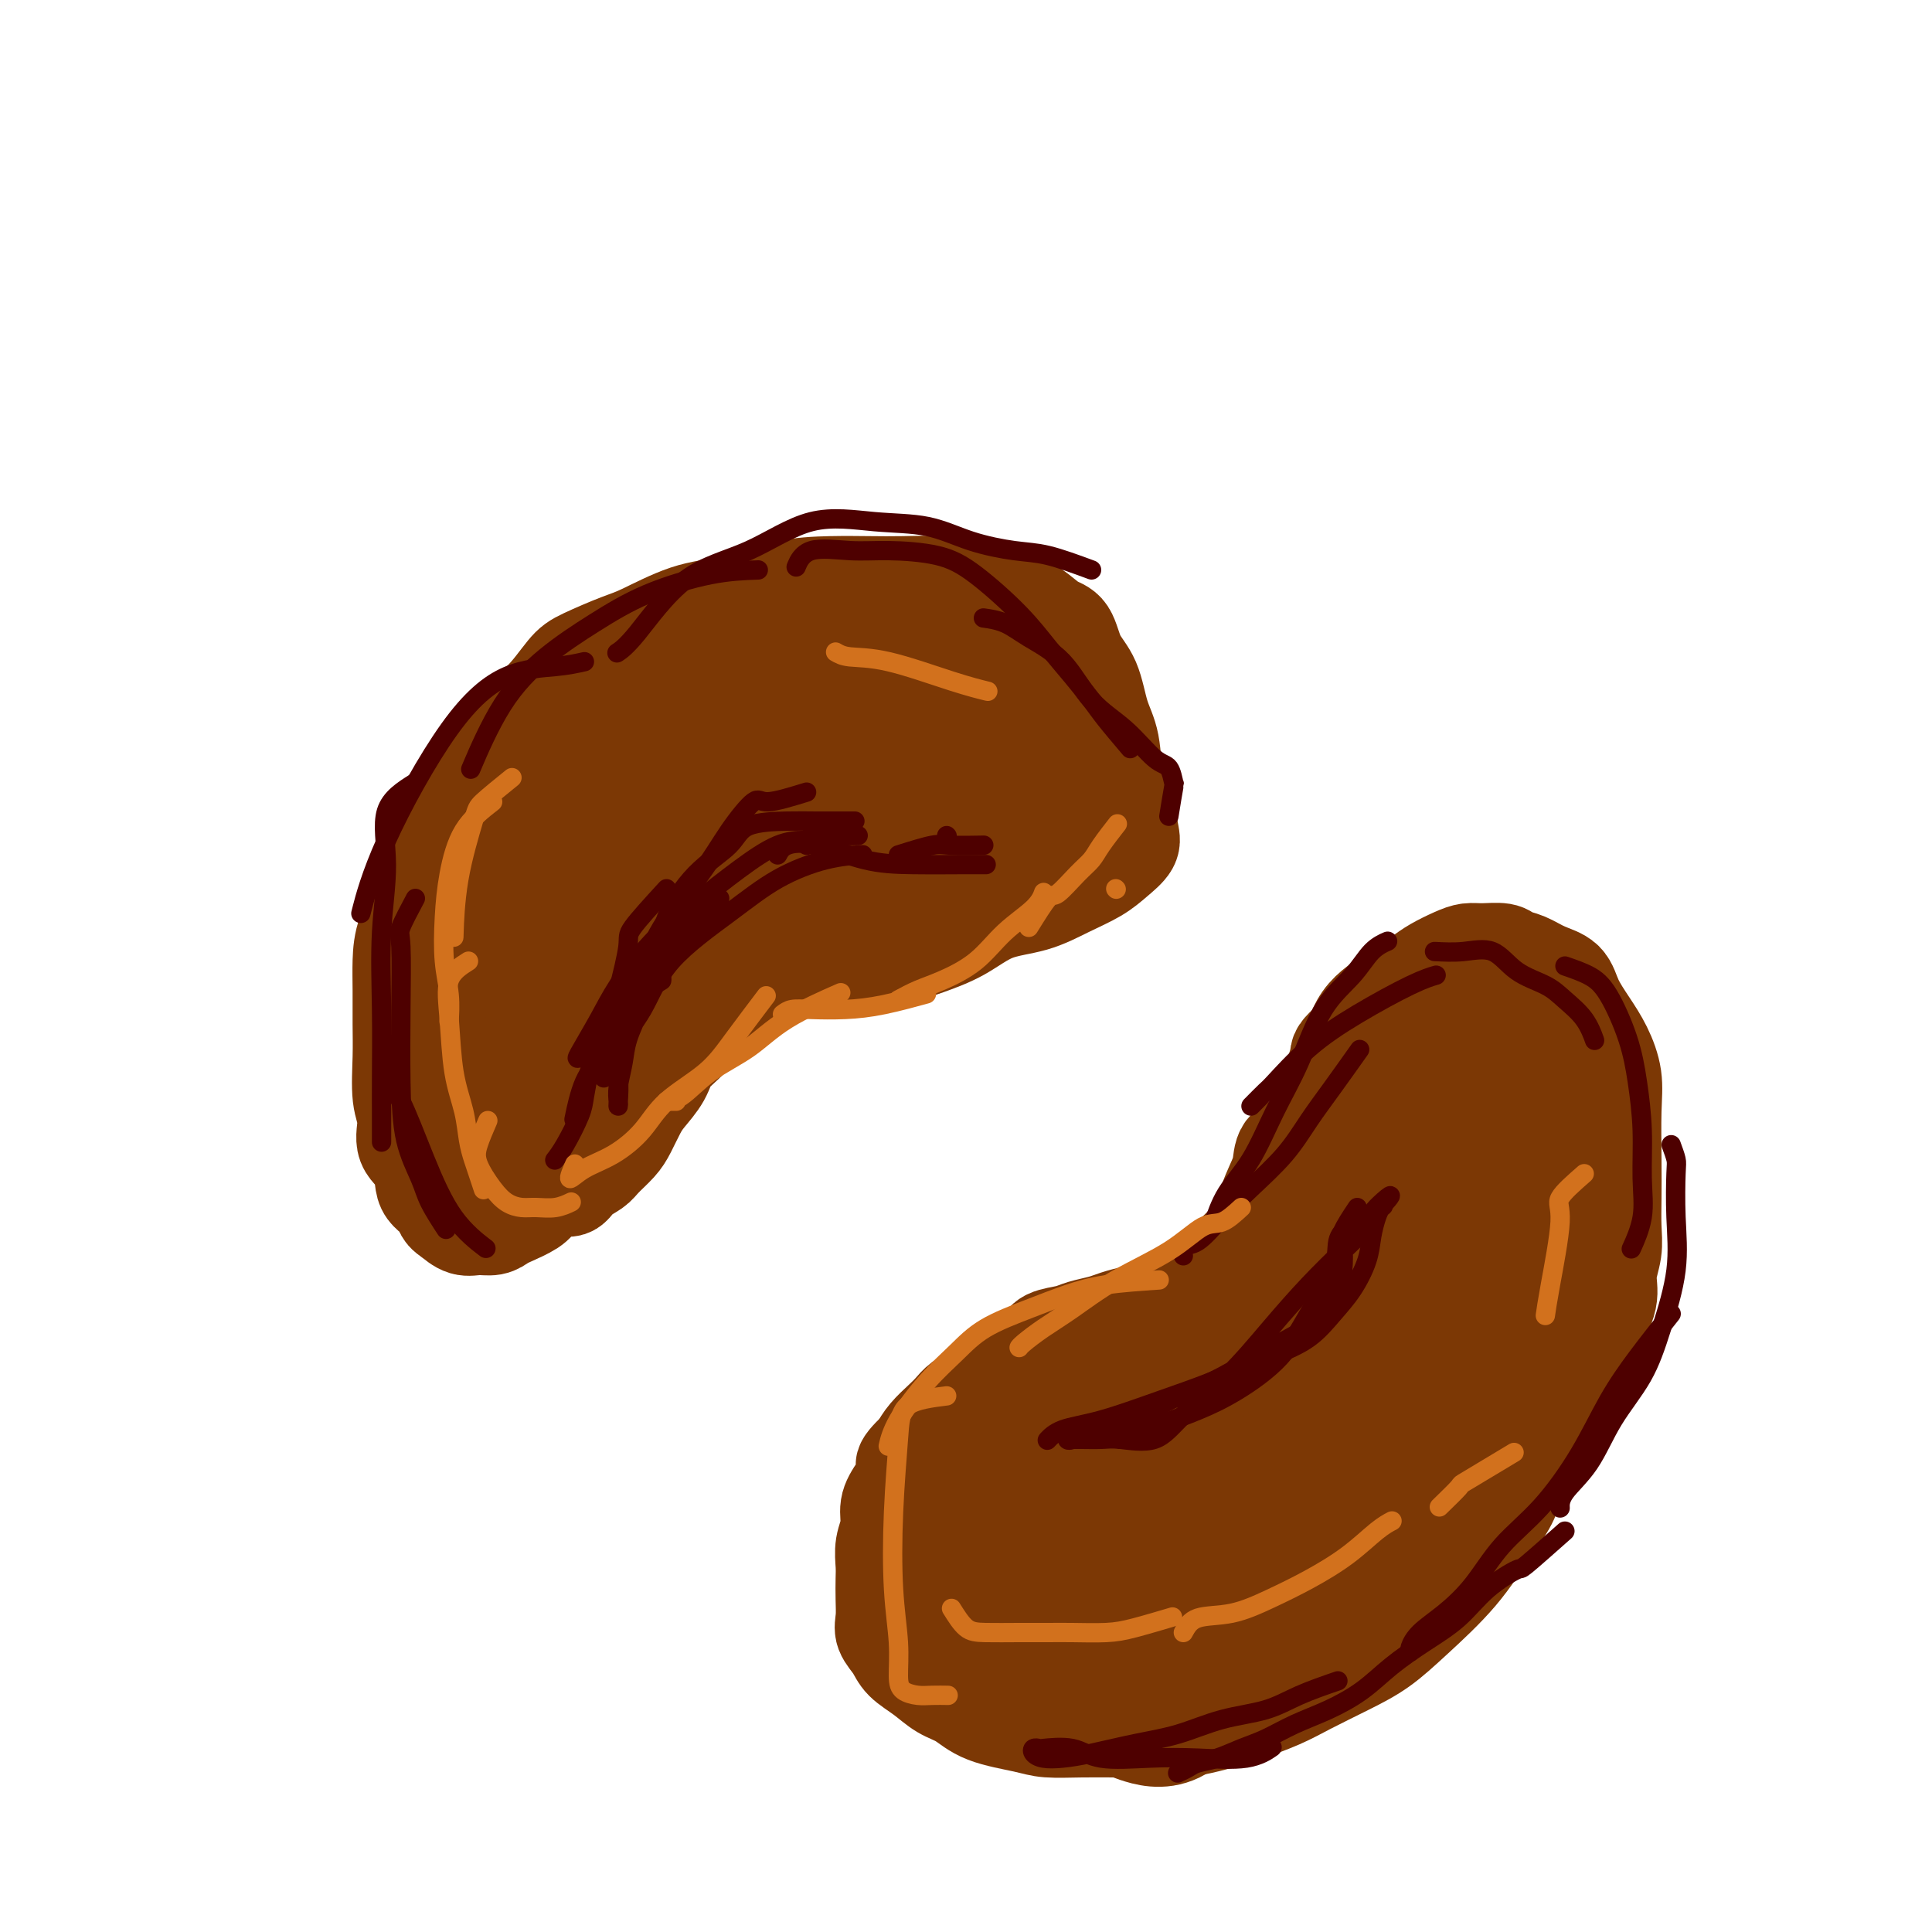 <svg viewBox='0 0 400 400' version='1.1' xmlns='http://www.w3.org/2000/svg' xmlns:xlink='http://www.w3.org/1999/xlink'><g fill='none' stroke='rgb(124,56,5)' stroke-width='20' stroke-linecap='round' stroke-linejoin='round'><path d='M270,236c-1.621,0.496 -3.241,0.993 -4,2c-0.759,1.007 -0.656,2.525 -1,4c-0.344,1.475 -1.134,2.906 -2,5c-0.866,2.094 -1.807,4.851 -3,7c-1.193,2.149 -2.637,3.689 -4,5c-1.363,1.311 -2.643,2.394 -4,4c-1.357,1.606 -2.789,3.737 -4,5c-1.211,1.263 -2.199,1.658 -3,2c-0.801,0.342 -1.415,0.630 -2,1c-0.585,0.370 -1.142,0.820 -2,1c-0.858,0.180 -2.019,0.090 -3,0c-0.981,-0.090 -1.783,-0.179 -3,0c-1.217,0.179 -2.847,0.624 -4,1c-1.153,0.376 -1.827,0.681 -3,1c-1.173,0.319 -2.845,0.652 -4,1c-1.155,0.348 -1.793,0.712 -3,1c-1.207,0.288 -2.985,0.501 -4,1c-1.015,0.499 -1.269,1.285 -2,2c-0.731,0.715 -1.938,1.360 -3,2c-1.062,0.640 -1.979,1.273 -3,2c-1.021,0.727 -2.147,1.546 -3,2c-0.853,0.454 -1.435,0.544 -2,1c-0.565,0.456 -1.114,1.280 -2,2c-0.886,0.720 -2.110,1.337 -3,2c-0.890,0.663 -1.445,1.374 -2,2c-0.555,0.626 -1.111,1.169 -2,2c-0.889,0.831 -2.111,1.952 -3,3c-0.889,1.048 -1.444,2.024 -2,3'/><path d='M190,300c-4.542,4.273 -2.398,3.454 -2,4c0.398,0.546 -0.951,2.457 -2,4c-1.049,1.543 -1.798,2.719 -2,4c-0.202,1.281 0.142,2.666 0,4c-0.142,1.334 -0.770,2.615 -1,4c-0.230,1.385 -0.063,2.874 0,4c0.063,1.126 0.023,1.890 0,3c-0.023,1.110 -0.030,2.565 0,4c0.030,1.435 0.097,2.848 0,4c-0.097,1.152 -0.358,2.042 0,3c0.358,0.958 1.333,1.985 2,3c0.667,1.015 1.024,2.019 2,3c0.976,0.981 2.572,1.940 4,3c1.428,1.060 2.690,2.221 4,3c1.310,0.779 2.669,1.175 4,2c1.331,0.825 2.634,2.077 5,3c2.366,0.923 5.796,1.515 8,2c2.204,0.485 3.183,0.863 5,1c1.817,0.137 4.472,0.034 7,0c2.528,-0.034 4.928,-0.000 7,0c2.072,0.000 3.817,-0.033 6,0c2.183,0.033 4.804,0.134 7,0c2.196,-0.134 3.968,-0.503 6,-1c2.032,-0.497 4.324,-1.121 7,-2c2.676,-0.879 5.737,-2.013 8,-3c2.263,-0.987 3.727,-1.828 6,-3c2.273,-1.172 5.355,-2.676 8,-4c2.645,-1.324 4.853,-2.468 7,-4c2.147,-1.532 4.232,-3.451 7,-6c2.768,-2.549 6.219,-5.728 9,-9c2.781,-3.272 4.890,-6.636 7,-10'/><path d='M309,316c4.499,-5.702 4.247,-7.457 5,-10c0.753,-2.543 2.511,-5.873 4,-8c1.489,-2.127 2.710,-3.050 4,-5c1.290,-1.950 2.651,-4.926 4,-8c1.349,-3.074 2.687,-6.246 4,-9c1.313,-2.754 2.600,-5.091 3,-7c0.400,-1.909 -0.089,-3.391 0,-5c0.089,-1.609 0.756,-3.345 1,-5c0.244,-1.655 0.067,-3.228 0,-5c-0.067,-1.772 -0.023,-3.744 0,-6c0.023,-2.256 0.026,-4.798 0,-8c-0.026,-3.202 -0.080,-7.066 0,-10c0.080,-2.934 0.294,-4.940 0,-7c-0.294,-2.060 -1.096,-4.176 -2,-6c-0.904,-1.824 -1.911,-3.357 -3,-5c-1.089,-1.643 -2.260,-3.396 -3,-5c-0.740,-1.604 -1.050,-3.061 -2,-4c-0.950,-0.939 -2.540,-1.362 -4,-2c-1.460,-0.638 -2.789,-1.492 -4,-2c-1.211,-0.508 -2.304,-0.670 -3,-1c-0.696,-0.330 -0.994,-0.829 -2,-1c-1.006,-0.171 -2.720,-0.016 -4,0c-1.280,0.016 -2.128,-0.109 -3,0c-0.872,0.109 -1.770,0.452 -3,1c-1.230,0.548 -2.794,1.301 -4,2c-1.206,0.699 -2.056,1.344 -3,2c-0.944,0.656 -1.982,1.322 -3,2c-1.018,0.678 -2.015,1.367 -3,2c-0.985,0.633 -1.957,1.209 -3,2c-1.043,0.791 -2.155,1.797 -3,3c-0.845,1.203 -1.422,2.601 -2,4'/><path d='M280,215c-3.227,2.942 -2.793,2.798 -3,4c-0.207,1.202 -1.055,3.750 -2,6c-0.945,2.250 -1.986,4.200 -3,7c-1.014,2.800 -2.002,6.449 -3,10c-0.998,3.551 -2.007,7.005 -3,10c-0.993,2.995 -1.969,5.529 -3,8c-1.031,2.471 -2.116,4.877 -3,7c-0.884,2.123 -1.566,3.964 -2,5c-0.434,1.036 -0.618,1.268 -1,2c-0.382,0.732 -0.960,1.965 0,1c0.960,-0.965 3.460,-4.129 6,-8c2.540,-3.871 5.121,-8.449 8,-14c2.879,-5.551 6.057,-12.076 9,-18c2.943,-5.924 5.651,-11.249 8,-15c2.349,-3.751 4.339,-5.930 5,-7c0.661,-1.070 -0.009,-1.031 0,-1c0.009,0.031 0.695,0.054 1,0c0.305,-0.054 0.230,-0.186 0,1c-0.230,1.186 -0.615,3.689 -2,8c-1.385,4.311 -3.771,10.429 -6,17c-2.229,6.571 -4.302,13.594 -7,20c-2.698,6.406 -6.020,12.196 -8,17c-1.980,4.804 -2.619,8.621 -3,11c-0.381,2.379 -0.504,3.318 -1,5c-0.496,1.682 -1.364,4.107 0,1c1.364,-3.107 4.961,-11.745 8,-19c3.039,-7.255 5.519,-13.128 8,-19'/><path d='M283,254c3.710,-9.460 4.985,-14.609 7,-19c2.015,-4.391 4.769,-8.023 7,-11c2.231,-2.977 3.940,-5.298 5,-7c1.060,-1.702 1.470,-2.785 2,-4c0.530,-1.215 1.178,-2.563 1,0c-0.178,2.563 -1.183,9.036 -3,15c-1.817,5.964 -4.446,11.418 -7,17c-2.554,5.582 -5.031,11.293 -7,16c-1.969,4.707 -3.429,8.410 -4,11c-0.571,2.590 -0.253,4.067 0,4c0.253,-0.067 0.442,-1.678 1,-3c0.558,-1.322 1.485,-2.355 3,-6c1.515,-3.645 3.618,-9.903 6,-16c2.382,-6.097 5.044,-12.032 7,-18c1.956,-5.968 3.207,-11.969 5,-16c1.793,-4.031 4.129,-6.091 5,-7c0.871,-0.909 0.278,-0.666 0,0c-0.278,0.666 -0.243,1.754 0,5c0.243,3.246 0.692,8.650 0,15c-0.692,6.350 -2.524,13.647 -4,20c-1.476,6.353 -2.594,11.761 -4,17c-1.406,5.239 -3.100,10.308 -4,14c-0.900,3.692 -1.005,6.005 -1,7c0.005,0.995 0.121,0.671 0,1c-0.121,0.329 -0.478,1.310 0,-1c0.478,-2.310 1.791,-7.912 3,-13c1.209,-5.088 2.314,-9.663 3,-14c0.686,-4.337 0.954,-8.437 2,-13c1.046,-4.563 2.870,-9.589 4,-13c1.130,-3.411 1.565,-5.205 2,-7'/><path d='M312,228c2.339,-9.428 1.186,-2.998 1,-1c-0.186,1.998 0.593,-0.437 1,1c0.407,1.437 0.440,6.744 0,12c-0.440,5.256 -1.354,10.460 -3,16c-1.646,5.540 -4.023,11.415 -6,18c-1.977,6.585 -3.553,13.880 -5,19c-1.447,5.120 -2.766,8.066 -4,12c-1.234,3.934 -2.383,8.855 -3,7c-0.617,-1.855 -0.702,-10.487 0,-17c0.702,-6.513 2.192,-10.906 4,-17c1.808,-6.094 3.935,-13.888 7,-23c3.065,-9.112 7.067,-19.543 10,-26c2.933,-6.457 4.797,-8.940 6,-10c1.203,-1.060 1.743,-0.699 2,0c0.257,0.699 0.230,1.734 0,5c-0.230,3.266 -0.661,8.764 -2,15c-1.339,6.236 -3.584,13.212 -6,20c-2.416,6.788 -5.001,13.390 -7,20c-1.999,6.610 -3.412,13.230 -5,19c-1.588,5.770 -3.351,10.690 -5,15c-1.649,4.310 -3.184,8.012 -4,10c-0.816,1.988 -0.912,2.264 -1,2c-0.088,-0.264 -0.167,-1.066 0,-4c0.167,-2.934 0.581,-7.999 2,-14c1.419,-6.001 3.844,-12.938 6,-20c2.156,-7.062 4.042,-14.247 6,-19c1.958,-4.753 3.988,-7.072 5,-8c1.012,-0.928 1.006,-0.464 1,0'/><path d='M312,260c1.831,-4.084 0.410,-0.795 0,1c-0.410,1.795 0.192,2.094 0,4c-0.192,1.906 -1.178,5.418 -3,10c-1.822,4.582 -4.482,10.232 -8,16c-3.518,5.768 -7.896,11.652 -12,18c-4.104,6.348 -7.935,13.158 -12,19c-4.065,5.842 -8.363,10.716 -12,14c-3.637,3.284 -6.613,4.979 -9,6c-2.387,1.021 -4.183,1.370 -5,1c-0.817,-0.370 -0.653,-1.458 -1,-2c-0.347,-0.542 -1.203,-0.536 0,-3c1.203,-2.464 4.466,-7.397 8,-12c3.534,-4.603 7.340,-8.876 11,-14c3.660,-5.124 7.175,-11.100 11,-16c3.825,-4.900 7.959,-8.726 11,-12c3.041,-3.274 4.987,-5.997 6,-7c1.013,-1.003 1.092,-0.287 1,0c-0.092,0.287 -0.354,0.143 -1,0c-0.646,-0.143 -1.675,-0.285 -4,0c-2.325,0.285 -5.947,0.998 -10,3c-4.053,2.002 -8.537,5.292 -14,10c-5.463,4.708 -11.904,10.832 -17,18c-5.096,7.168 -8.846,15.379 -12,22c-3.154,6.621 -5.710,11.654 -7,15c-1.290,3.346 -1.313,5.007 -1,6c0.313,0.993 0.961,1.317 3,2c2.039,0.683 5.469,1.724 9,0c3.531,-1.724 7.163,-6.215 11,-11c3.837,-4.785 7.879,-9.865 12,-16c4.121,-6.135 8.320,-13.324 11,-20c2.680,-6.676 3.840,-12.838 5,-19'/><path d='M283,293c1.065,-5.313 1.226,-9.095 1,-12c-0.226,-2.905 -0.839,-4.932 -3,-6c-2.161,-1.068 -5.871,-1.178 -10,-1c-4.129,0.178 -8.679,0.643 -14,4c-5.321,3.357 -11.415,9.606 -17,15c-5.585,5.394 -10.662,9.935 -15,15c-4.338,5.065 -7.938,10.656 -10,15c-2.062,4.344 -2.586,7.442 -3,10c-0.414,2.558 -0.719,4.576 0,6c0.719,1.424 2.462,2.256 5,3c2.538,0.744 5.870,1.402 10,1c4.130,-0.402 9.057,-1.864 13,-5c3.943,-3.136 6.900,-7.946 10,-13c3.100,-5.054 6.342,-10.351 8,-15c1.658,-4.649 1.730,-8.651 2,-12c0.270,-3.349 0.736,-6.044 -1,-8c-1.736,-1.956 -5.675,-3.173 -9,-4c-3.325,-0.827 -6.037,-1.266 -10,0c-3.963,1.266 -9.178,4.236 -14,8c-4.822,3.764 -9.250,8.321 -13,13c-3.750,4.679 -6.820,9.481 -9,13c-2.180,3.519 -3.469,5.756 -4,8c-0.531,2.244 -0.305,4.496 1,6c1.305,1.504 3.688,2.260 7,3c3.312,0.740 7.553,1.465 12,0c4.447,-1.465 9.101,-5.121 13,-9c3.899,-3.879 7.045,-7.981 9,-12c1.955,-4.019 2.720,-7.953 3,-11c0.280,-3.047 0.075,-5.205 -1,-7c-1.075,-1.795 -3.022,-3.227 -6,-4c-2.978,-0.773 -6.989,-0.886 -11,-1'/><path d='M227,293c-4.542,-0.876 -7.398,-0.566 -11,1c-3.602,1.566 -7.949,4.388 -12,8c-4.051,3.612 -7.806,8.013 -11,12c-3.194,3.987 -5.827,7.559 -7,11c-1.173,3.441 -0.886,6.751 0,9c0.886,2.249 2.372,3.436 5,4c2.628,0.564 6.400,0.506 11,0c4.600,-0.506 10.030,-1.459 15,-4c4.970,-2.541 9.479,-6.668 14,-11c4.521,-4.332 9.053,-8.867 12,-13c2.947,-4.133 4.310,-7.863 5,-10c0.690,-2.137 0.707,-2.681 0,-3c-0.707,-0.319 -2.139,-0.414 -5,0c-2.861,0.414 -7.150,1.336 -11,3c-3.850,1.664 -7.260,4.069 -11,7c-3.740,2.931 -7.811,6.388 -11,9c-3.189,2.612 -5.496,4.378 -7,6c-1.504,1.622 -2.204,3.101 -2,3c0.204,-0.101 1.311,-1.783 2,-3c0.689,-1.217 0.961,-1.970 2,-4c1.039,-2.030 2.845,-5.338 4,-8c1.155,-2.662 1.658,-4.678 2,-6c0.342,-1.322 0.524,-1.950 0,-3c-0.524,-1.050 -1.753,-2.524 -3,-3c-1.247,-0.476 -2.512,0.045 -4,0c-1.488,-0.045 -3.197,-0.656 -4,0c-0.803,0.656 -0.699,2.579 -1,5c-0.301,2.421 -1.009,5.340 0,9c1.009,3.660 3.733,8.062 7,12c3.267,3.938 7.076,7.411 12,9c4.924,1.589 10.962,1.295 17,1'/><path d='M235,334c5.736,-0.436 11.575,-2.027 17,-5c5.425,-2.973 10.437,-7.329 15,-12c4.563,-4.671 8.679,-9.656 12,-15c3.321,-5.344 5.848,-11.049 8,-16c2.152,-4.951 3.928,-9.150 5,-12c1.072,-2.850 1.441,-4.350 2,-5c0.559,-0.650 1.310,-0.451 2,-1c0.690,-0.549 1.320,-1.846 1,0c-0.320,1.846 -1.591,6.834 -3,11c-1.409,4.166 -2.957,7.509 -4,11c-1.043,3.491 -1.580,7.129 -2,10c-0.420,2.871 -0.721,4.975 -1,6c-0.279,1.025 -0.536,0.971 0,1c0.536,0.029 1.863,0.139 4,-2c2.137,-2.139 5.083,-6.528 8,-11c2.917,-4.472 5.805,-9.026 8,-13c2.195,-3.974 3.699,-7.367 5,-10c1.301,-2.633 2.401,-4.506 3,-6c0.599,-1.494 0.696,-2.610 0,-3c-0.696,-0.390 -2.187,-0.053 -3,0c-0.813,0.053 -0.950,-0.178 -1,0c-0.050,0.178 -0.014,0.765 0,1c0.014,0.235 0.007,0.117 0,0'/><path d='M191,184c-2.717,0.010 -5.433,0.020 -7,0c-1.567,-0.020 -1.983,-0.069 -3,0c-1.017,0.069 -2.633,0.258 -4,1c-1.367,0.742 -2.483,2.039 -4,3c-1.517,0.961 -3.434,1.587 -5,3c-1.566,1.413 -2.782,3.611 -4,5c-1.218,1.389 -2.439,1.967 -4,3c-1.561,1.033 -3.462,2.520 -5,4c-1.538,1.480 -2.715,2.955 -4,4c-1.285,1.045 -2.680,1.662 -4,3c-1.320,1.338 -2.566,3.396 -4,5c-1.434,1.604 -3.056,2.754 -4,4c-0.944,1.246 -1.210,2.587 -2,4c-0.790,1.413 -2.102,2.896 -3,4c-0.898,1.104 -1.380,1.829 -2,3c-0.620,1.171 -1.377,2.788 -2,4c-0.623,1.212 -1.111,2.017 -2,3c-0.889,0.983 -2.180,2.143 -3,3c-0.820,0.857 -1.168,1.413 -2,2c-0.832,0.587 -2.146,1.207 -3,2c-0.854,0.793 -1.247,1.760 -2,2c-0.753,0.240 -1.864,-0.248 -3,0c-1.136,0.248 -2.295,1.233 -3,2c-0.705,0.767 -0.954,1.315 -2,2c-1.046,0.685 -2.888,1.505 -4,2c-1.112,0.495 -1.494,0.663 -2,1c-0.506,0.337 -1.136,0.843 -2,1c-0.864,0.157 -1.963,-0.035 -3,0c-1.037,0.035 -2.010,0.296 -3,0c-0.990,-0.296 -1.995,-1.148 -3,-2'/><path d='M93,252c-1.666,-0.876 -1.331,-2.064 -2,-3c-0.669,-0.936 -2.341,-1.618 -3,-3c-0.659,-1.382 -0.306,-3.463 -1,-5c-0.694,-1.537 -2.435,-2.530 -3,-4c-0.565,-1.470 0.045,-3.417 0,-5c-0.045,-1.583 -0.744,-2.803 -1,-5c-0.256,-2.197 -0.067,-5.373 0,-8c0.067,-2.627 0.014,-4.706 0,-7c-0.014,-2.294 0.011,-4.802 0,-7c-0.011,-2.198 -0.058,-4.087 0,-6c0.058,-1.913 0.221,-3.849 1,-6c0.779,-2.151 2.174,-4.518 3,-7c0.826,-2.482 1.082,-5.078 2,-8c0.918,-2.922 2.498,-6.168 4,-9c1.502,-2.832 2.925,-5.248 4,-7c1.075,-1.752 1.803,-2.840 3,-4c1.197,-1.160 2.862,-2.393 4,-4c1.138,-1.607 1.750,-3.590 3,-5c1.250,-1.410 3.138,-2.248 5,-4c1.862,-1.752 3.699,-4.416 5,-6c1.301,-1.584 2.065,-2.086 4,-3c1.935,-0.914 5.042,-2.241 7,-3c1.958,-0.759 2.769,-0.949 5,-2c2.231,-1.051 5.883,-2.961 9,-4c3.117,-1.039 5.699,-1.206 9,-2c3.301,-0.794 7.321,-2.213 11,-3c3.679,-0.787 7.016,-0.940 10,-1c2.984,-0.060 5.614,-0.026 8,0c2.386,0.026 4.527,0.046 7,0c2.473,-0.046 5.278,-0.156 8,0c2.722,0.156 5.361,0.578 8,1'/><path d='M203,122c5.905,0.244 5.167,0.354 6,1c0.833,0.646 3.238,1.828 5,3c1.762,1.172 2.880,2.332 4,3c1.120,0.668 2.240,0.842 3,2c0.760,1.158 1.158,3.299 2,5c0.842,1.701 2.127,2.960 3,5c0.873,2.040 1.333,4.861 2,7c0.667,2.139 1.540,3.598 2,6c0.460,2.402 0.507,5.749 1,8c0.493,2.251 1.432,3.407 2,5c0.568,1.593 0.766,3.623 1,5c0.234,1.377 0.506,2.102 0,3c-0.506,0.898 -1.788,1.968 -3,3c-1.212,1.032 -2.352,2.026 -4,3c-1.648,0.974 -3.804,1.927 -6,3c-2.196,1.073 -4.431,2.266 -7,3c-2.569,0.734 -5.470,1.010 -8,2c-2.530,0.990 -4.689,2.696 -7,4c-2.311,1.304 -4.774,2.206 -7,3c-2.226,0.794 -4.215,1.480 -6,2c-1.785,0.520 -3.367,0.875 -5,1c-1.633,0.125 -3.318,0.019 -5,0c-1.682,-0.019 -3.362,0.047 -5,0c-1.638,-0.047 -3.234,-0.209 -5,0c-1.766,0.209 -3.703,0.788 -5,1c-1.297,0.212 -1.956,0.057 -3,0c-1.044,-0.057 -2.473,-0.015 -3,0c-0.527,0.015 -0.150,0.004 0,0c0.150,-0.004 0.075,-0.002 0,0'/><path d='M155,200c-4.625,0.419 -0.686,0.466 2,0c2.686,-0.466 4.120,-1.445 7,-3c2.880,-1.555 7.207,-3.687 11,-6c3.793,-2.313 7.051,-4.809 11,-7c3.949,-2.191 8.588,-4.077 12,-6c3.412,-1.923 5.598,-3.882 8,-6c2.402,-2.118 5.021,-4.394 7,-6c1.979,-1.606 3.317,-2.541 4,-4c0.683,-1.459 0.711,-3.441 1,-5c0.289,-1.559 0.838,-2.695 1,-4c0.162,-1.305 -0.064,-2.779 -1,-4c-0.936,-1.221 -2.582,-2.190 -5,-3c-2.418,-0.810 -5.606,-1.460 -9,-2c-3.394,-0.540 -6.992,-0.968 -11,-1c-4.008,-0.032 -8.426,0.333 -13,2c-4.574,1.667 -9.305,4.637 -14,8c-4.695,3.363 -9.356,7.119 -13,11c-3.644,3.881 -6.271,7.889 -8,11c-1.729,3.111 -2.559,5.327 -3,7c-0.441,1.673 -0.494,2.802 0,4c0.494,1.198 1.535,2.464 4,3c2.465,0.536 6.353,0.342 11,0c4.647,-0.342 10.053,-0.834 15,-3c4.947,-2.166 9.437,-6.008 14,-11c4.563,-4.992 9.201,-11.135 12,-17c2.799,-5.865 3.758,-11.453 4,-15c0.242,-3.547 -0.234,-5.053 -2,-6c-1.766,-0.947 -4.824,-1.336 -9,-1c-4.176,0.336 -9.470,1.398 -15,3c-5.530,1.602 -11.294,3.743 -17,7c-5.706,3.257 -11.353,7.628 -17,12'/><path d='M142,158c-8.015,5.724 -11.051,10.533 -14,15c-2.949,4.467 -5.809,8.591 -7,12c-1.191,3.409 -0.712,6.102 -1,8c-0.288,1.898 -1.342,3.000 0,4c1.342,1.000 5.081,1.898 8,2c2.919,0.102 5.019,-0.590 8,-3c2.981,-2.410 6.843,-6.536 10,-11c3.157,-4.464 5.610,-9.265 7,-14c1.390,-4.735 1.716,-9.404 2,-13c0.284,-3.596 0.526,-6.119 -1,-8c-1.526,-1.881 -4.821,-3.119 -8,-4c-3.179,-0.881 -6.241,-1.404 -10,-1c-3.759,0.404 -8.213,1.737 -12,4c-3.787,2.263 -6.905,5.458 -10,9c-3.095,3.542 -6.165,7.432 -8,12c-1.835,4.568 -2.433,9.815 -3,15c-0.567,5.185 -1.103,10.309 -1,15c0.103,4.691 0.846,8.949 2,12c1.154,3.051 2.718,4.897 4,6c1.282,1.103 2.281,1.465 4,1c1.719,-0.465 4.160,-1.755 6,-5c1.840,-3.245 3.081,-8.445 4,-13c0.919,-4.555 1.517,-8.465 2,-13c0.483,-4.535 0.850,-9.695 1,-15c0.150,-5.305 0.081,-10.756 0,-14c-0.081,-3.244 -0.175,-4.281 -1,-5c-0.825,-0.719 -2.381,-1.121 -4,0c-1.619,1.121 -3.300,3.764 -5,7c-1.700,3.236 -3.419,7.063 -5,11c-1.581,3.937 -3.023,7.982 -4,12c-0.977,4.018 -1.488,8.009 -2,12'/><path d='M104,196c-1.707,7.205 -0.475,7.717 0,10c0.475,2.283 0.194,6.338 0,9c-0.194,2.662 -0.299,3.933 0,5c0.299,1.067 1.003,1.930 2,3c0.997,1.070 2.287,2.346 4,1c1.713,-1.346 3.850,-5.314 6,-10c2.150,-4.686 4.313,-10.091 6,-15c1.687,-4.909 2.898,-9.321 4,-12c1.102,-2.679 2.096,-3.624 2,-4c-0.096,-0.376 -1.280,-0.183 -2,0c-0.720,0.183 -0.975,0.355 -2,2c-1.025,1.645 -2.820,4.764 -5,8c-2.180,3.236 -4.744,6.588 -7,11c-2.256,4.412 -4.205,9.884 -6,15c-1.795,5.116 -3.436,9.877 -4,13c-0.564,3.123 -0.050,4.610 0,6c0.050,1.390 -0.362,2.683 0,1c0.362,-1.683 1.499,-6.343 3,-10c1.501,-3.657 3.366,-6.311 5,-10c1.634,-3.689 3.035,-8.412 5,-14c1.965,-5.588 4.492,-12.039 7,-18c2.508,-5.961 4.996,-11.430 6,-14c1.004,-2.570 0.522,-2.242 0,-2c-0.522,0.242 -1.086,0.397 -2,1c-0.914,0.603 -2.179,1.654 -4,4c-1.821,2.346 -4.198,5.988 -7,10c-2.802,4.012 -6.029,8.395 -9,13c-2.971,4.605 -5.684,9.432 -8,14c-2.316,4.568 -4.233,8.877 -5,12c-0.767,3.123 -0.383,5.062 0,7'/><path d='M93,232c0.052,1.044 0.183,0.156 0,0c-0.183,-0.156 -0.680,0.422 0,0c0.680,-0.422 2.538,-1.842 5,-4c2.462,-2.158 5.527,-5.052 8,-8c2.473,-2.948 4.352,-5.948 7,-10c2.648,-4.052 6.065,-9.156 9,-14c2.935,-4.844 5.388,-9.427 7,-12c1.612,-2.573 2.381,-3.136 3,-3c0.619,0.136 1.086,0.972 0,3c-1.086,2.028 -3.724,5.248 -6,8c-2.276,2.752 -4.188,5.036 -6,8c-1.812,2.964 -3.524,6.609 -5,9c-1.476,2.391 -2.716,3.527 -4,6c-1.284,2.473 -2.613,6.283 -1,5c1.613,-1.283 6.169,-7.661 11,-13c4.831,-5.339 9.937,-9.641 15,-15c5.063,-5.359 10.082,-11.775 15,-17c4.918,-5.225 9.736,-9.258 14,-12c4.264,-2.742 7.974,-4.194 11,-6c3.026,-1.806 5.367,-3.968 4,-4c-1.367,-0.032 -6.443,2.065 -11,5c-4.557,2.935 -8.597,6.706 -13,11c-4.403,4.294 -9.170,9.110 -14,14c-4.830,4.890 -9.723,9.855 -14,15c-4.277,5.145 -7.936,10.470 -10,14c-2.064,3.530 -2.532,5.265 -3,7'/><path d='M115,219c-4.154,5.915 -1.037,2.703 0,2c1.037,-0.703 -0.004,1.104 1,2c1.004,0.896 4.054,0.880 7,0c2.946,-0.880 5.786,-2.623 10,-6c4.214,-3.377 9.800,-8.388 15,-14c5.200,-5.612 10.013,-11.823 15,-18c4.987,-6.177 10.147,-12.318 14,-17c3.853,-4.682 6.399,-7.905 9,-11c2.601,-3.095 5.256,-6.061 4,-6c-1.256,0.061 -6.423,3.150 -11,6c-4.577,2.850 -8.564,5.462 -13,9c-4.436,3.538 -9.321,8.003 -15,13c-5.679,4.997 -12.152,10.526 -18,16c-5.848,5.474 -11.069,10.892 -15,15c-3.931,4.108 -6.570,6.907 -9,9c-2.430,2.093 -4.651,3.480 -3,4c1.651,0.520 7.175,0.172 12,-2c4.825,-2.172 8.950,-6.168 14,-10c5.050,-3.832 11.025,-7.502 17,-12c5.975,-4.498 11.949,-9.826 18,-14c6.051,-4.174 12.180,-7.195 18,-10c5.820,-2.805 11.333,-5.392 16,-7c4.667,-1.608 8.488,-2.235 12,-3c3.512,-0.765 6.715,-1.667 9,-2c2.285,-0.333 3.653,-0.095 4,0c0.347,0.095 -0.326,0.048 -1,0'/><path d='M225,163c5.759,-1.735 0.155,-0.072 -3,1c-3.155,1.072 -3.861,1.554 -5,2c-1.139,0.446 -2.710,0.855 -4,1c-1.290,0.145 -2.299,0.027 -3,0c-0.701,-0.027 -1.095,0.038 -2,0c-0.905,-0.038 -2.322,-0.178 -3,-1c-0.678,-0.822 -0.619,-2.325 -1,-5c-0.381,-2.675 -1.203,-6.521 -2,-10c-0.797,-3.479 -1.568,-6.593 -3,-9c-1.432,-2.407 -3.524,-4.109 -6,-6c-2.476,-1.891 -5.337,-3.971 -8,-5c-2.663,-1.029 -5.129,-1.008 -8,-1c-2.871,0.008 -6.146,0.002 -9,0c-2.854,-0.002 -5.287,-0.001 -8,1c-2.713,1.001 -5.708,3.002 -8,5c-2.292,1.998 -3.882,3.992 -6,6c-2.118,2.008 -4.764,4.030 -7,6c-2.236,1.970 -4.062,3.887 -5,5c-0.938,1.113 -0.988,1.423 -1,2c-0.012,0.577 0.013,1.421 0,2c-0.013,0.579 -0.065,0.894 0,1c0.065,0.106 0.249,0.004 1,0c0.751,-0.004 2.071,0.090 3,-1c0.929,-1.090 1.468,-3.365 2,-4c0.532,-0.635 1.058,0.370 2,-1c0.942,-1.370 2.299,-5.116 0,-1c-2.299,4.116 -8.255,16.093 -13,26c-4.745,9.907 -8.277,17.744 -11,25c-2.723,7.256 -4.635,13.930 -6,19c-1.365,5.070 -2.182,8.535 -3,12'/><path d='M108,233c-1.583,6.285 -1.040,6.496 -1,7c0.040,0.504 -0.422,1.300 0,2c0.422,0.700 1.729,1.304 3,1c1.271,-0.304 2.506,-1.515 3,-2c0.494,-0.485 0.247,-0.242 0,0'/></g>
<g fill='none' stroke='rgb(78,0,0)' stroke-width='4' stroke-linecap='round' stroke-linejoin='round'><path d='M177,170c-2.924,0.007 -5.848,0.013 -8,0c-2.152,-0.013 -3.533,-0.046 -6,0c-2.467,0.046 -6.020,0.170 -8,1c-1.980,0.830 -2.387,2.367 -4,4c-1.613,1.633 -4.432,3.363 -7,6c-2.568,2.637 -4.884,6.181 -6,9c-1.116,2.819 -1.031,4.913 -1,7c0.031,2.087 0.009,4.168 0,5c-0.009,0.832 -0.004,0.416 0,0'/><path d='M167,164c-3.160,0.974 -6.320,1.947 -8,2c-1.680,0.053 -1.881,-0.815 -3,0c-1.119,0.815 -3.155,3.314 -5,6c-1.845,2.686 -3.500,5.561 -6,9c-2.500,3.439 -5.847,7.444 -8,11c-2.153,3.556 -3.113,6.665 -4,9c-0.887,2.335 -1.700,3.898 -2,5c-0.300,1.102 -0.086,1.743 0,2c0.086,0.257 0.043,0.128 0,0'/><path d='M138,184c-2.892,3.150 -5.784,6.300 -7,8c-1.216,1.700 -0.757,1.952 -1,4c-0.243,2.048 -1.190,5.894 -2,9c-0.810,3.106 -1.485,5.472 -2,8c-0.515,2.528 -0.869,5.219 -1,7c-0.131,1.781 -0.037,2.652 0,3c0.037,0.348 0.019,0.174 0,0'/><path d='M122,219c-0.745,-0.058 -1.491,-0.116 -2,0c-0.509,0.116 -0.783,0.407 0,-1c0.783,-1.407 2.622,-4.510 4,-7c1.378,-2.490 2.296,-4.366 4,-7c1.704,-2.634 4.195,-6.026 7,-9c2.805,-2.974 5.926,-5.529 9,-8c3.074,-2.471 6.102,-4.858 9,-7c2.898,-2.142 5.665,-4.038 8,-5c2.335,-0.962 4.239,-0.989 5,-1c0.761,-0.011 0.381,-0.005 0,0'/><path d='M167,175c0.262,-0.845 0.524,-1.690 1,-2c0.476,-0.310 1.167,-0.083 3,0c1.833,0.083 4.810,0.024 6,0c1.190,-0.024 0.595,-0.012 0,0'/><path d='M279,254c-0.851,0.802 -1.702,1.603 -2,3c-0.298,1.397 -0.043,3.388 -1,6c-0.957,2.612 -3.125,5.844 -5,9c-1.875,3.156 -3.458,6.236 -6,9c-2.542,2.764 -6.044,5.214 -9,7c-2.956,1.786 -5.367,2.910 -8,4c-2.633,1.090 -5.489,2.148 -8,3c-2.511,0.852 -4.676,1.499 -6,2c-1.324,0.501 -1.807,0.858 -2,1c-0.193,0.142 -0.097,0.071 0,0'/><path d='M281,250c-1.263,1.890 -2.526,3.779 -3,5c-0.474,1.221 -0.159,1.772 0,3c0.159,1.228 0.162,3.132 0,5c-0.162,1.868 -0.490,3.699 -1,5c-0.510,1.301 -1.203,2.074 -2,3c-0.797,0.926 -1.698,2.007 -3,3c-1.302,0.993 -3.005,1.898 -5,3c-1.995,1.102 -4.280,2.402 -7,4c-2.720,1.598 -5.874,3.493 -9,5c-3.126,1.507 -6.226,2.624 -9,4c-2.774,1.376 -5.224,3.010 -8,4c-2.776,0.990 -5.878,1.337 -8,2c-2.122,0.663 -3.264,1.642 -4,2c-0.736,0.358 -1.068,0.095 -1,0c0.068,-0.095 0.534,-0.022 1,0c0.466,0.022 0.932,-0.007 2,0c1.068,0.007 2.740,0.050 4,0c1.260,-0.050 2.109,-0.194 4,0c1.891,0.194 4.825,0.725 7,0c2.175,-0.725 3.593,-2.707 6,-5c2.407,-2.293 5.803,-4.896 9,-8c3.197,-3.104 6.194,-6.707 9,-10c2.806,-3.293 5.422,-6.274 8,-9c2.578,-2.726 5.117,-5.195 7,-7c1.883,-1.805 3.109,-2.944 4,-4c0.891,-1.056 1.445,-2.028 2,-3'/><path d='M284,252c7.131,-7.574 2.457,-3.510 1,-2c-1.457,1.510 0.302,0.467 1,0c0.698,-0.467 0.337,-0.359 0,0c-0.337,0.359 -0.648,0.969 -1,2c-0.352,1.031 -0.745,2.485 -1,4c-0.255,1.515 -0.372,3.093 -1,5c-0.628,1.907 -1.767,4.145 -3,6c-1.233,1.855 -2.561,3.328 -4,5c-1.439,1.672 -2.991,3.544 -5,5c-2.009,1.456 -4.477,2.497 -8,4c-3.523,1.503 -8.100,3.468 -12,5c-3.900,1.532 -7.122,2.631 -11,4c-3.878,1.369 -8.412,3.008 -12,4c-3.588,0.992 -6.230,1.338 -8,2c-1.770,0.662 -2.669,1.640 -3,2c-0.331,0.360 -0.095,0.103 0,0c0.095,-0.103 0.047,-0.051 0,0'/><path d='M245,260c-0.224,-0.847 -0.448,-1.694 0,-2c0.448,-0.306 1.567,-0.071 3,-1c1.433,-0.929 3.179,-3.021 5,-5c1.821,-1.979 3.718,-3.845 6,-6c2.282,-2.155 4.948,-4.600 7,-7c2.052,-2.400 3.488,-4.757 5,-7c1.512,-2.243 3.099,-4.373 5,-7c1.901,-2.627 4.114,-5.751 5,-7c0.886,-1.249 0.443,-0.625 0,0'/><path d='M251,254c0.821,-2.409 1.641,-4.817 3,-7c1.359,-2.183 3.255,-4.140 5,-7c1.745,-2.860 3.337,-6.622 5,-10c1.663,-3.378 3.395,-6.373 5,-10c1.605,-3.627 3.082,-7.886 5,-11c1.918,-3.114 4.277,-5.082 6,-7c1.723,-1.918 2.810,-3.786 4,-5c1.190,-1.214 2.483,-1.776 3,-2c0.517,-0.224 0.259,-0.112 0,0'/><path d='M259,229c1.194,-1.209 2.387,-2.418 3,-3c0.613,-0.582 0.645,-0.538 2,-2c1.355,-1.462 4.034,-4.430 7,-7c2.966,-2.570 6.218,-4.740 10,-7c3.782,-2.260 8.095,-4.608 11,-6c2.905,-1.392 4.401,-1.826 5,-2c0.599,-0.174 0.299,-0.087 0,0'/><path d='M297,197c1.966,0.102 3.932,0.204 6,0c2.068,-0.204 4.238,-0.713 6,0c1.762,0.713 3.117,2.647 5,4c1.883,1.353 4.295,2.125 6,3c1.705,0.875 2.705,1.853 4,3c1.295,1.147 2.887,2.463 4,4c1.113,1.537 1.747,3.296 2,4c0.253,0.704 0.127,0.352 0,0'/><path d='M324,200c1.768,0.609 3.535,1.218 5,2c1.465,0.782 2.627,1.736 4,4c1.373,2.264 2.958,5.839 4,9c1.042,3.161 1.540,5.909 2,9c0.460,3.091 0.883,6.524 1,10c0.117,3.476 -0.072,6.993 0,10c0.072,3.007 0.404,5.502 0,8c-0.404,2.498 -1.544,4.999 -2,6c-0.456,1.001 -0.228,0.500 0,0'/><path d='M346,237c0.418,1.133 0.835,2.267 1,3c0.165,0.733 0.076,1.067 0,3c-0.076,1.933 -0.141,5.465 0,9c0.141,3.535 0.486,7.074 0,11c-0.486,3.926 -1.805,8.241 -3,12c-1.195,3.759 -2.268,6.962 -4,10c-1.732,3.038 -4.124,5.911 -6,9c-1.876,3.089 -3.235,6.395 -5,9c-1.765,2.605 -3.937,4.509 -5,6c-1.063,1.491 -1.018,2.569 -1,3c0.018,0.431 0.009,0.216 0,0'/><path d='M346,272c-2.411,3.043 -4.822,6.085 -7,9c-2.178,2.915 -4.125,5.702 -6,9c-1.875,3.298 -3.680,7.106 -6,11c-2.320,3.894 -5.157,7.875 -8,11c-2.843,3.125 -5.694,5.394 -8,8c-2.306,2.606 -4.068,5.550 -6,8c-1.932,2.450 -4.034,4.408 -6,6c-1.966,1.592 -3.795,2.818 -5,4c-1.205,1.182 -1.786,2.318 -2,3c-0.214,0.682 -0.061,0.909 0,1c0.061,0.091 0.031,0.045 0,0'/><path d='M324,317c-3.300,2.927 -6.600,5.853 -8,7c-1.400,1.147 -0.901,0.514 -2,1c-1.099,0.486 -3.796,2.089 -6,4c-2.204,1.911 -3.914,4.129 -6,6c-2.086,1.871 -4.548,3.396 -7,5c-2.452,1.604 -4.892,3.287 -7,5c-2.108,1.713 -3.882,3.456 -6,5c-2.118,1.544 -4.579,2.890 -7,4c-2.421,1.110 -4.802,1.985 -7,3c-2.198,1.015 -4.212,2.170 -6,3c-1.788,0.830 -3.348,1.336 -5,2c-1.652,0.664 -3.396,1.484 -5,2c-1.604,0.516 -3.069,0.726 -4,1c-0.931,0.274 -1.328,0.612 -2,1c-0.672,0.388 -1.621,0.825 -2,1c-0.379,0.175 -0.190,0.087 0,0'/><path d='M277,348c-2.804,0.968 -5.607,1.936 -8,3c-2.393,1.064 -4.375,2.225 -7,3c-2.625,0.775 -5.892,1.164 -9,2c-3.108,0.836 -6.058,2.120 -9,3c-2.942,0.880 -5.878,1.357 -9,2c-3.122,0.643 -6.431,1.450 -9,2c-2.569,0.550 -4.397,0.841 -6,1c-1.603,0.159 -2.981,0.187 -4,0c-1.019,-0.187 -1.680,-0.588 -2,-1c-0.320,-0.412 -0.299,-0.835 0,-1c0.299,-0.165 0.877,-0.072 1,0c0.123,0.072 -0.208,0.124 1,0c1.208,-0.124 3.957,-0.424 6,0c2.043,0.424 3.382,1.570 6,2c2.618,0.430 6.517,0.143 10,0c3.483,-0.143 6.552,-0.141 10,0c3.448,0.141 7.274,0.423 10,0c2.726,-0.423 4.350,-1.549 5,-2c0.650,-0.451 0.325,-0.225 0,0'/><path d='M86,162c-2.566,1.611 -5.132,3.223 -6,6c-0.868,2.777 -0.036,6.720 0,11c0.036,4.280 -0.722,8.899 -1,14c-0.278,5.101 -0.074,10.685 0,16c0.074,5.315 0.020,10.363 0,14c-0.020,3.637 -0.005,5.864 0,8c0.005,2.136 0.002,4.182 0,5c-0.002,0.818 -0.001,0.409 0,0'/><path d='M86,186c-1.267,2.377 -2.535,4.755 -3,6c-0.465,1.245 -0.129,1.358 0,4c0.129,2.642 0.049,7.814 0,13c-0.049,5.186 -0.069,10.385 0,15c0.069,4.615 0.226,8.645 1,12c0.774,3.355 2.166,6.033 3,8c0.834,1.967 1.109,3.222 2,5c0.891,1.778 2.397,4.079 3,5c0.603,0.921 0.301,0.460 0,0'/><path d='M82,216c-0.533,3.208 -1.067,6.415 -1,8c0.067,1.585 0.733,1.546 2,4c1.267,2.454 3.133,7.400 5,12c1.867,4.600 3.733,8.854 6,12c2.267,3.146 4.933,5.185 6,6c1.067,0.815 0.533,0.408 0,0'/><path d='M149,186c-3.955,2.752 -7.910,5.505 -10,8c-2.090,2.495 -2.315,4.733 -3,7c-0.685,2.267 -1.830,4.561 -3,7c-1.170,2.439 -2.366,5.021 -3,7c-0.634,1.979 -0.706,3.353 -1,5c-0.294,1.647 -0.810,3.565 -1,5c-0.190,1.435 -0.055,2.386 0,3c0.055,0.614 0.030,0.892 0,1c-0.030,0.108 -0.066,0.046 0,-1c0.066,-1.046 0.233,-3.075 0,-5c-0.233,-1.925 -0.867,-3.746 0,-6c0.867,-2.254 3.236,-4.940 5,-8c1.764,-3.060 2.922,-6.494 6,-10c3.078,-3.506 8.076,-7.083 12,-10c3.924,-2.917 6.773,-5.174 10,-7c3.227,-1.826 6.830,-3.222 10,-4c3.170,-0.778 5.906,-0.936 7,-1c1.094,-0.064 0.547,-0.032 0,0'/><path d='M161,177c0.410,-0.762 0.819,-1.525 2,-2c1.181,-0.475 3.133,-0.663 6,0c2.867,0.663 6.649,2.178 10,3c3.351,0.822 6.269,0.952 10,1c3.731,0.048 8.274,0.013 11,0c2.726,-0.013 3.636,-0.004 4,0c0.364,0.004 0.182,0.002 0,0'/><path d='M196,173c0.000,0.000 0.100,0.100 0.1,0.1'/><path d='M242,169c0.407,-2.508 0.814,-5.016 1,-6c0.186,-0.984 0.151,-0.444 0,-1c-0.151,-0.556 -0.417,-2.210 -1,-3c-0.583,-0.790 -1.481,-0.718 -3,-2c-1.519,-1.282 -3.658,-3.919 -6,-6c-2.342,-2.081 -4.887,-3.605 -7,-6c-2.113,-2.395 -3.793,-5.661 -6,-8c-2.207,-2.339 -4.942,-3.751 -7,-5c-2.058,-1.249 -3.439,-2.336 -5,-3c-1.561,-0.664 -3.303,-0.904 -4,-1c-0.697,-0.096 -0.348,-0.048 0,0'/><path d='M234,155c-1.863,-2.197 -3.726,-4.394 -5,-6c-1.274,-1.606 -1.959,-2.621 -3,-4c-1.041,-1.379 -2.437,-3.122 -4,-5c-1.563,-1.878 -3.294,-3.891 -5,-6c-1.706,-2.109 -3.387,-4.316 -6,-7c-2.613,-2.684 -6.160,-5.847 -9,-8c-2.840,-2.153 -4.975,-3.298 -8,-4c-3.025,-0.702 -6.940,-0.962 -10,-1c-3.060,-0.038 -5.263,0.144 -8,0c-2.737,-0.144 -6.006,-0.616 -8,0c-1.994,0.616 -2.713,2.319 -3,3c-0.287,0.681 -0.144,0.341 0,0'/><path d='M226,118c-3.229,-1.192 -6.458,-2.385 -9,-3c-2.542,-0.615 -4.397,-0.653 -7,-1c-2.603,-0.347 -5.954,-1.002 -9,-2c-3.046,-0.998 -5.787,-2.339 -9,-3c-3.213,-0.661 -6.897,-0.641 -11,-1c-4.103,-0.359 -8.623,-1.098 -13,0c-4.377,1.098 -8.609,4.032 -13,6c-4.391,1.968 -8.940,2.971 -13,6c-4.060,3.029 -7.632,8.085 -10,11c-2.368,2.915 -3.534,3.690 -4,4c-0.466,0.310 -0.233,0.155 0,0'/><path d='M157,118c-3.023,0.110 -6.046,0.219 -10,1c-3.954,0.781 -8.840,2.232 -13,4c-4.160,1.768 -7.595,3.852 -11,6c-3.405,2.148 -6.779,4.359 -10,7c-3.221,2.641 -6.290,5.711 -9,10c-2.710,4.289 -5.060,9.797 -6,12c-0.940,2.203 -0.470,1.102 0,0'/><path d='M121,137c-1.673,0.373 -3.345,0.746 -6,1c-2.655,0.254 -6.291,0.388 -10,2c-3.709,1.612 -7.489,4.700 -12,11c-4.511,6.300 -9.753,15.812 -13,23c-3.247,7.188 -4.499,12.054 -5,14c-0.501,1.946 -0.250,0.973 0,0'/><path d='M130,210c-2.337,3.059 -4.674,6.117 -6,8c-1.326,1.883 -1.641,2.589 -2,4c-0.359,1.411 -0.762,3.527 -1,5c-0.238,1.473 -0.311,2.302 -1,4c-0.689,1.698 -1.993,4.265 -3,6c-1.007,1.735 -1.716,2.639 -2,3c-0.284,0.361 -0.142,0.181 0,0'/><path d='M137,203c-3.356,2.013 -6.712,4.026 -8,5c-1.288,0.974 -0.506,0.910 -1,2c-0.494,1.090 -2.262,3.333 -3,5c-0.738,1.667 -0.445,2.756 -1,4c-0.555,1.244 -1.957,2.643 -3,5c-1.043,2.357 -1.727,5.674 -2,7c-0.273,1.326 -0.137,0.663 0,0'/><path d='M186,177c2.685,-0.845 5.369,-1.690 7,-2c1.631,-0.310 2.208,-0.083 4,0c1.792,0.083 4.798,0.024 6,0c1.202,-0.024 0.601,-0.012 0,0'/></g>
<g fill='none' stroke='rgb(210,113,29)' stroke-width='4' stroke-linecap='round' stroke-linejoin='round'><path d='M106,161c-2.392,1.936 -4.785,3.872 -6,5c-1.215,1.128 -1.254,1.447 -2,4c-0.746,2.553 -2.201,7.341 -3,12c-0.799,4.659 -0.943,9.188 -1,11c-0.057,1.812 -0.029,0.906 0,0'/><path d='M102,166c-2.224,1.729 -4.449,3.458 -6,6c-1.551,2.542 -2.430,5.897 -3,9c-0.570,3.103 -0.832,5.953 -1,9c-0.168,3.047 -0.241,6.291 0,9c0.241,2.709 0.796,4.883 1,7c0.204,2.117 0.058,4.176 0,5c-0.058,0.824 -0.029,0.412 0,0'/><path d='M97,199c-1.675,1.064 -3.350,2.129 -4,4c-0.650,1.871 -0.276,4.549 0,8c0.276,3.451 0.455,7.675 1,11c0.545,3.325 1.456,5.749 2,8c0.544,2.251 0.720,4.327 1,6c0.280,1.673 0.663,2.943 1,4c0.337,1.057 0.629,1.900 1,3c0.371,1.100 0.820,2.457 1,3c0.180,0.543 0.090,0.271 0,0'/><path d='M101,232c-0.773,1.790 -1.547,3.580 -2,5c-0.453,1.420 -0.586,2.471 0,4c0.586,1.529 1.892,3.535 3,5c1.108,1.465 2.017,2.389 3,3c0.983,0.611 2.040,0.910 3,1c0.960,0.090 1.824,-0.027 3,0c1.176,0.027 2.663,0.200 4,0c1.337,-0.200 2.525,-0.771 3,-1c0.475,-0.229 0.238,-0.114 0,0'/><path d='M119,241c-0.622,1.434 -1.244,2.867 -1,3c0.244,0.133 1.355,-1.036 3,-2c1.645,-0.964 3.823,-1.723 6,-3c2.177,-1.277 4.353,-3.072 6,-5c1.647,-1.928 2.764,-3.989 5,-6c2.236,-2.011 5.589,-3.972 8,-6c2.411,-2.028 3.880,-4.123 6,-7c2.120,-2.877 4.891,-6.536 6,-8c1.109,-1.464 0.554,-0.732 0,0'/><path d='M140,228c-1.056,-0.008 -2.113,-0.016 -2,0c0.113,0.016 1.394,0.056 3,-1c1.606,-1.056 3.535,-3.208 6,-5c2.465,-1.792 5.465,-3.222 8,-5c2.535,-1.778 4.606,-3.902 8,-6c3.394,-2.098 8.113,-4.171 10,-5c1.887,-0.829 0.944,-0.415 0,0'/><path d='M162,210c0.557,-0.419 1.114,-0.838 2,-1c0.886,-0.162 2.102,-0.068 4,0c1.898,0.068 4.478,0.111 7,0c2.522,-0.111 4.987,-0.376 8,-1c3.013,-0.624 6.575,-1.607 8,-2c1.425,-0.393 0.712,-0.197 0,0'/><path d='M186,207c1.300,-0.701 2.600,-1.401 4,-2c1.400,-0.599 2.901,-1.096 5,-2c2.099,-0.904 4.797,-2.215 7,-4c2.203,-1.785 3.910,-4.046 6,-6c2.090,-1.954 4.563,-3.603 6,-5c1.437,-1.397 1.839,-2.542 2,-3c0.161,-0.458 0.080,-0.229 0,0'/><path d='M213,192c1.564,-2.524 3.127,-5.048 4,-6c0.873,-0.952 1.054,-0.333 2,-1c0.946,-0.667 2.657,-2.621 4,-4c1.343,-1.379 2.319,-2.184 3,-3c0.681,-0.816 1.068,-1.643 2,-3c0.932,-1.357 2.409,-3.245 3,-4c0.591,-0.755 0.295,-0.378 0,0'/><path d='M231,184c0.000,0.000 0.100,0.100 0.1,0.1'/><path d='M173,135c0.700,0.415 1.400,0.829 3,1c1.600,0.171 4.099,0.097 8,1c3.901,0.903 9.204,2.781 13,4c3.796,1.219 6.085,1.777 7,2c0.915,0.223 0.458,0.112 0,0'/><path d='M257,250c-1.377,1.269 -2.755,2.538 -4,3c-1.245,0.462 -2.359,0.118 -4,1c-1.641,0.882 -3.809,2.989 -7,5c-3.191,2.011 -7.405,3.926 -11,6c-3.595,2.074 -6.571,4.307 -9,6c-2.429,1.693 -4.311,2.846 -6,4c-1.689,1.154 -3.186,2.311 -4,3c-0.814,0.689 -0.947,0.911 -1,1c-0.053,0.089 -0.027,0.044 0,0'/><path d='M240,265c-3.923,0.263 -7.846,0.526 -11,1c-3.154,0.474 -5.538,1.158 -8,2c-2.462,0.842 -5.002,1.841 -8,3c-2.998,1.159 -6.453,2.479 -9,4c-2.547,1.521 -4.185,3.242 -6,5c-1.815,1.758 -3.806,3.554 -6,6c-2.194,2.446 -4.591,5.543 -6,8c-1.409,2.457 -1.831,4.273 -2,5c-0.169,0.727 -0.084,0.363 0,0'/><path d='M196,289c-3.183,0.398 -6.366,0.796 -8,2c-1.634,1.204 -1.720,3.214 -2,7c-0.280,3.786 -0.753,9.347 -1,15c-0.247,5.653 -0.267,11.399 0,16c0.267,4.601 0.822,8.056 1,11c0.178,2.944 -0.022,5.377 0,7c0.022,1.623 0.266,2.435 1,3c0.734,0.565 1.960,0.883 3,1c1.040,0.117 1.895,0.031 3,0c1.105,-0.031 2.458,-0.009 3,0c0.542,0.009 0.271,0.004 0,0'/><path d='M197,333c0.986,1.577 1.972,3.155 3,4c1.028,0.845 2.098,0.959 4,1c1.902,0.041 4.637,0.009 7,0c2.363,-0.009 4.354,0.004 6,0c1.646,-0.004 2.947,-0.026 5,0c2.053,0.026 4.860,0.100 7,0c2.140,-0.100 3.615,-0.373 6,-1c2.385,-0.627 5.682,-1.608 7,-2c1.318,-0.392 0.659,-0.196 0,0'/><path d='M245,338c0.667,-1.221 1.335,-2.443 3,-3c1.665,-0.557 4.329,-0.450 7,-1c2.671,-0.550 5.350,-1.759 8,-3c2.650,-1.241 5.271,-2.515 8,-4c2.729,-1.485 5.567,-3.182 8,-5c2.433,-1.818 4.463,-3.759 6,-5c1.537,-1.241 2.582,-1.783 3,-2c0.418,-0.217 0.209,-0.108 0,0'/><path d='M298,312c1.689,-1.644 3.378,-3.289 4,-4c0.622,-0.711 0.177,-0.490 1,-1c0.823,-0.510 2.914,-1.753 5,-3c2.086,-1.247 4.167,-2.499 5,-3c0.833,-0.501 0.416,-0.250 0,0'/><path d='M328,243c-2.166,1.893 -4.332,3.786 -5,5c-0.668,1.214 0.161,1.748 0,5c-0.161,3.252 -1.313,9.222 -2,13c-0.687,3.778 -0.911,5.365 -1,6c-0.089,0.635 -0.045,0.317 0,0'/></g>
</svg>